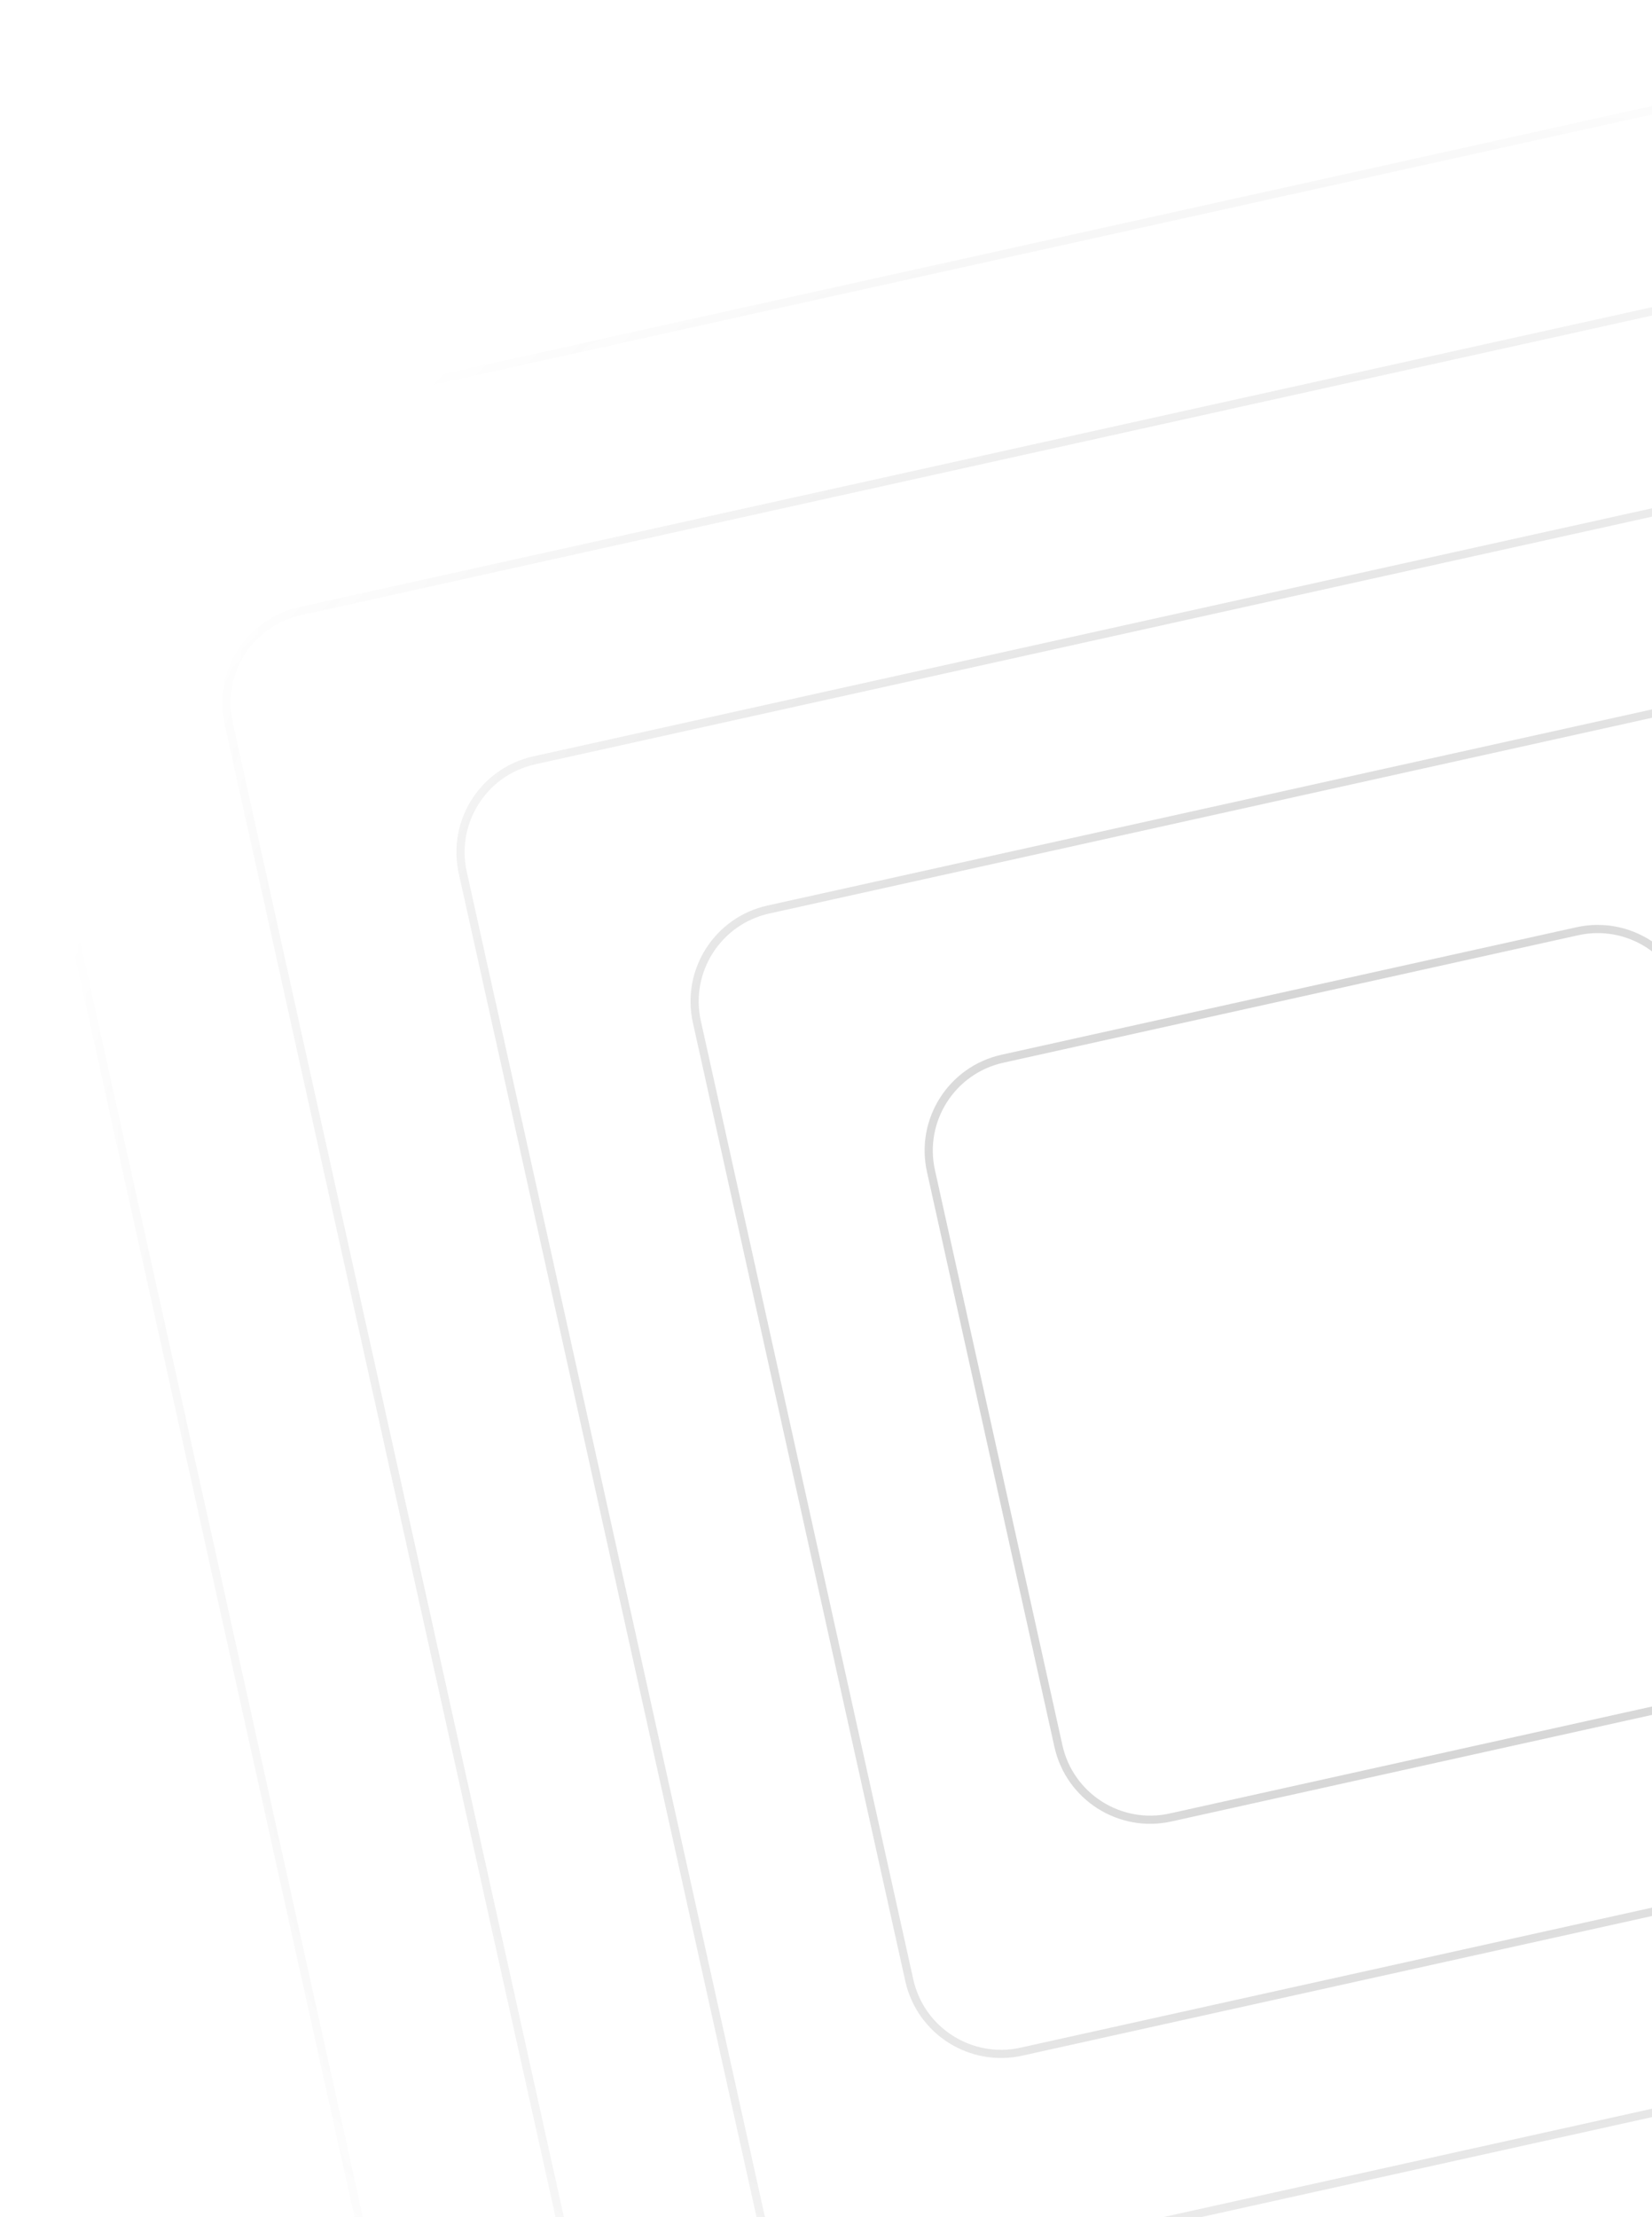 <svg width="202" height="271" viewBox="0 0 202 271" fill="none" xmlns="http://www.w3.org/2000/svg">
<g opacity="0.25">
<mask id="mask0_229_97" style="mask-type:alpha" maskUnits="userSpaceOnUse" x="0" y="0" width="336" height="336">
<rect width="336" height="336" fill="url(#paint0_radial_229_97)"/>
</mask>
<g mask="url(#mask0_229_97)">
<path d="M113.833 143.135C112.459 136.934 116.371 130.793 122.572 129.418L192.865 113.835C199.066 112.46 205.207 116.372 206.582 122.573L222.165 192.866C223.54 199.067 219.628 205.208 213.427 206.583L143.134 222.166C136.933 223.541 130.792 219.629 129.417 213.428L113.833 143.135Z" stroke="#1A1A1A"/>
<path d="M85.209 124.898C83.834 118.697 87.746 112.556 93.947 111.181L211.102 85.209C217.303 83.834 223.444 87.746 224.819 93.947L250.792 211.103C252.166 217.303 248.254 223.444 242.053 224.819L124.898 250.792C118.697 252.166 112.556 248.254 111.181 242.053L85.209 124.898Z" stroke="#1A1A1A"/>
<path d="M56.584 106.661C55.209 100.46 59.121 94.319 65.322 92.944L229.34 56.582C235.54 55.208 241.681 59.12 243.056 65.321L279.418 229.338C280.793 235.539 276.88 241.68 270.68 243.055L106.662 279.417C100.461 280.791 94.32 276.879 92.945 270.678L56.584 106.661Z" stroke="#1A1A1A"/>
<path d="M27.959 88.424C26.585 82.223 30.497 76.082 36.698 74.707L247.578 27.956C253.778 26.582 259.92 30.494 261.294 36.695L308.045 247.575C309.42 253.775 305.508 259.916 299.307 261.291L88.427 308.042C82.226 309.417 76.085 305.504 74.71 299.304L27.959 88.424Z" stroke="#1A1A1A"/>
<path d="M-0.666 70.186C-2.04 63.986 1.872 57.845 8.073 56.47L265.815 -0.67C272.016 -2.045 278.157 1.868 279.531 8.068L336.671 265.81C338.046 272.011 334.134 278.152 327.933 279.527L70.191 336.667C63.99 338.042 57.849 334.129 56.474 327.929L-0.666 70.186Z" stroke="#1A1A1A"/>
<path d="M-29.291 51.95C-30.665 45.749 -26.753 39.608 -20.552 38.233L284.052 -29.296C290.253 -30.671 296.394 -26.758 297.769 -20.558L365.298 284.047C366.672 290.247 362.76 296.388 356.559 297.763L51.955 365.292C45.754 366.667 39.613 362.755 38.239 356.554L-29.291 51.95Z" stroke="#1A1A1A"/>
</g>
</g>
<defs>
<radialGradient id="paint0_radial_229_97" cx="0" cy="0" r="1" gradientUnits="userSpaceOnUse" gradientTransform="translate(168 168) rotate(90) scale(168 168)">
<stop/>
<stop offset="1" stop-opacity="0"/>
</radialGradient>
</defs>
</svg>
